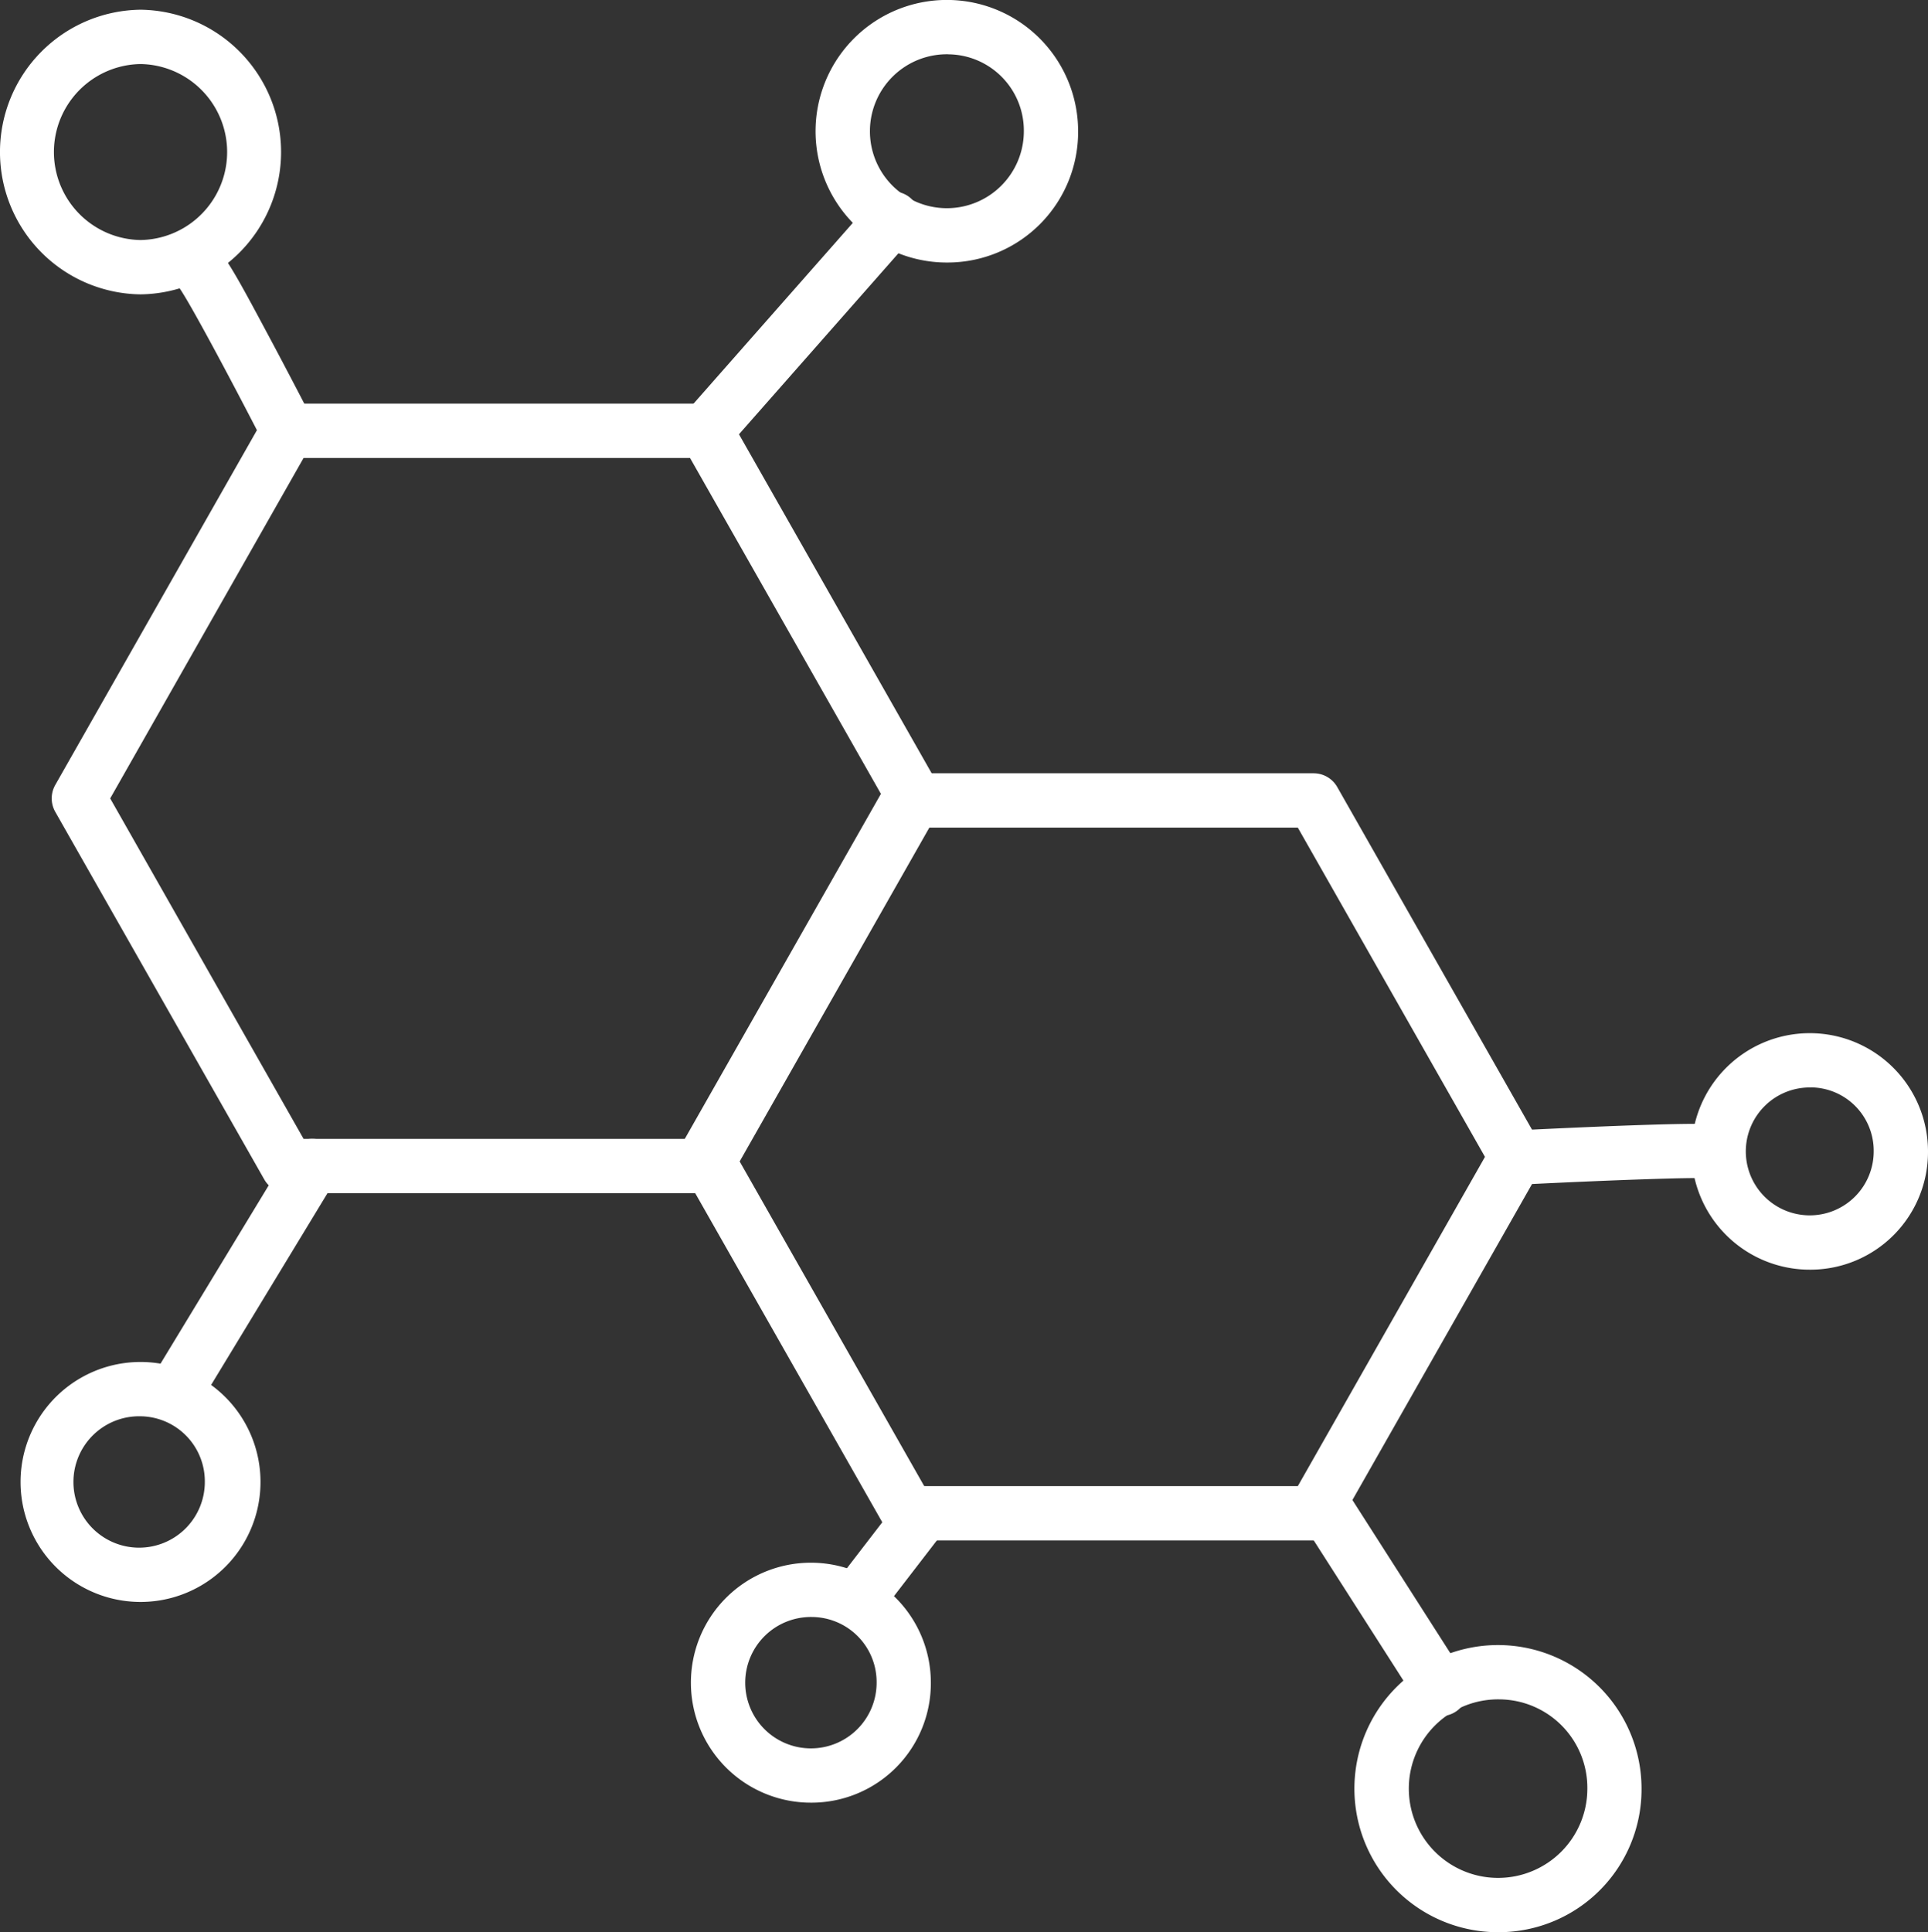 <svg xmlns="http://www.w3.org/2000/svg" width="86.956" height="87.143" viewBox="0 0 86.956 87.143"><rect x="0" y="0" width="86.956" height="87.143" fill="#333333" stroke="none"/><defs><style>.a{fill:#fff;}</style></defs><path class="a" d="M7.346,14.236a6.419,6.419,0,0,1,0-12.837,6.419,6.419,0,0,1,0,12.837Zm0-10.387a3.969,3.969,0,0,0,0,7.937,3.969,3.969,0,0,0,0-7.937Z" transform="translate(-1.008 -0.961)"></path><path class="a" d="M43.785,12.8a5.921,5.921,0,1,1,5.848-5.921A5.891,5.891,0,0,1,43.785,12.8Zm0-9.391a3.471,3.471,0,1,0,3.4,3.47A3.439,3.439,0,0,0,43.785,3.411Z" transform="translate(-1.008 -0.961)"></path><path class="a" d="M68.649,88.1a6.475,6.475,0,1,1,6.395-6.475A6.442,6.442,0,0,1,68.649,88.1Zm0-10.5A4.026,4.026,0,1,0,72.6,81.629,3.991,3.991,0,0,0,68.649,77.6Z" transform="translate(-1.008 -0.961)"></path><path class="a" d="M82.693,58.221a5.333,5.333,0,1,1,5.271-5.333A5.307,5.307,0,0,1,82.693,58.221Zm0-8.217a2.884,2.884,0,1,0,2.822,2.884A2.857,2.857,0,0,0,82.693,50Z" transform="translate(-1.008 -0.961)"></path><path class="a" d="M37.645,82.258a5.411,5.411,0,1,1,5.346-5.411A5.385,5.385,0,0,1,37.645,82.258Zm0-8.373a2.963,2.963,0,1,0,2.9,2.962A2.934,2.934,0,0,0,37.645,73.885Z" transform="translate(-1.008 -0.961)"></path><path class="a" d="M7.346,73.206a5.411,5.411,0,0,1,0-10.822,5.411,5.411,0,0,1,0,10.822Zm0-8.373a2.963,2.963,0,1,0,2.9,2.962A2.934,2.934,0,0,0,7.346,64.833Z" transform="translate(-1.008 -0.961)"></path><path class="a" d="M32.842,54.771H13.992a1.226,1.226,0,0,1-1.065-.619L3.5,37.573a1.227,1.227,0,0,1,0-1.211l9.424-16.578a1.226,1.226,0,0,1,1.065-.62h18.85a1.226,1.226,0,0,1,1.065.62l9.424,16.578a1.227,1.227,0,0,1,0,1.211L33.907,54.152A1.226,1.226,0,0,1,32.842,54.771ZM14.7,52.322H32.129l8.727-15.354L32.129,21.614H14.7L5.978,36.968Z" transform="translate(-1.008 -0.961)"></path><path class="a" d="M60.255,70.433H41.979a1.226,1.226,0,0,1-1.065-.62L31.776,53.739a1.227,1.227,0,0,1,0-1.211l9.138-16.073a1.226,1.226,0,0,1,1.065-.62H60.255a1.225,1.225,0,0,1,1.065.62l9.138,16.073a1.227,1.227,0,0,1,0,1.211L61.32,69.813A1.225,1.225,0,0,1,60.255,70.433Zm-17.563-2.45h16.85l8.441-14.849L59.542,38.285H42.692L34.251,53.134Z" transform="translate(-1.008 -0.961)"></path><path class="a" d="M13.993,21.614A1.225,1.225,0,0,1,12.9,20.95c-1.528-2.971-3.31-6.3-3.8-7a1.225,1.225,0,0,1,.249-2.038c1.215-.6,1.552.041,3.759,4.167,1,1.868,1.968,3.751,1.968,3.751a1.224,1.224,0,0,1-1.089,1.785Zm-3.561-7.5a1.309,1.309,0,0,1-.294.1A1.262,1.262,0,0,0,10.432,14.112Z" transform="translate(-1.008 -0.961)"></path><path class="a" d="M32.842,21.614a1.225,1.225,0,0,1-.919-2.035l8.431-9.569a1.225,1.225,0,0,1,1.838,1.62L33.761,21.2A1.221,1.221,0,0,1,32.842,21.614Z" transform="translate(-1.008 -0.961)"></path><path class="a" d="M70.072,54.358a1.225,1.225,0,0,1-.058-2.448c2.237-.109,7.527-.35,8.3-.234a1.226,1.226,0,0,1-.349,2.426c-.549-.056-4.4.087-7.831.255Z" transform="translate(-1.008 -0.961)"></path><path class="a" d="M66,78.353a1.226,1.226,0,0,1-1.033-.566L59.9,69.868a1.225,1.225,0,0,1,2.065-1.32l5.063,7.919A1.226,1.226,0,0,1,66,78.353Z" transform="translate(-1.008 -0.961)"></path><path class="a" d="M40,73.886a1.226,1.226,0,0,1-.97-1.973l2.657-3.452a1.225,1.225,0,0,1,1.942,1.494l-2.657,3.452A1.225,1.225,0,0,1,40,73.886Z" transform="translate(-1.008 -0.961)"></path><path class="a" d="M8.981,64.834a1.226,1.226,0,0,1-1.045-1.861l6.106-10.062a1.225,1.225,0,0,1,2.094,1.272L10.029,64.244A1.222,1.222,0,0,1,8.981,64.834Z" transform="translate(-1.008 -0.961)"></path></svg>